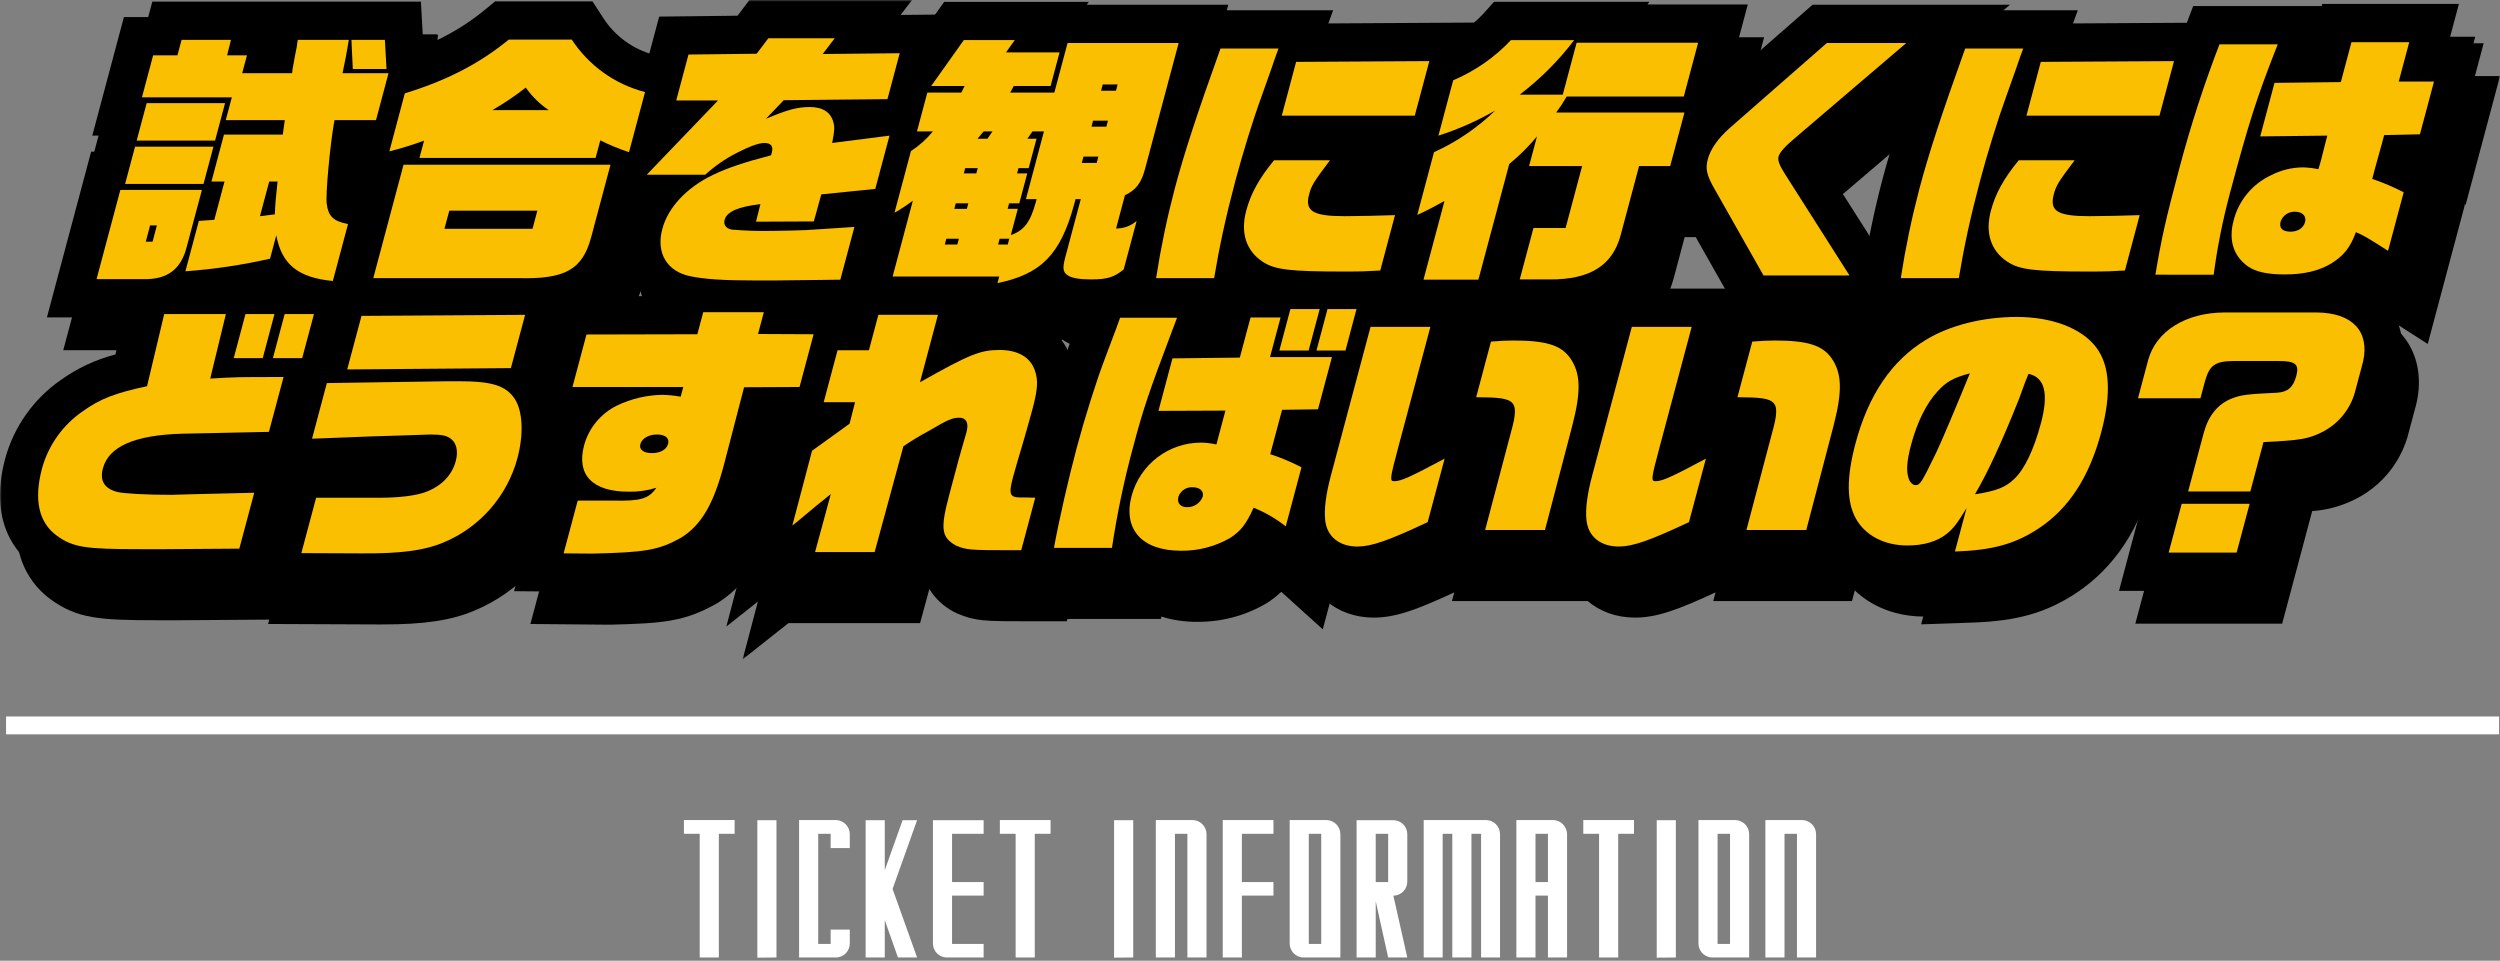 <svg width="700" height="269" viewBox="0 0 700 269" fill="none" xmlns="http://www.w3.org/2000/svg">
<rect x="0" y="0" width="700" height="269" fill="#808080" stroke="none"/>
<path d="M699.743 200.612H1.699V205.612H699.743V200.612Z" fill="white"/>
<mask id="mask0_279_26067" style="mask-type:luminance" maskUnits="userSpaceOnUse" x="0" y="0" width="700" height="185">
<path d="M700 0H0V184.612H700V0Z" fill="white"/>
</mask>
<g mask="url(#mask0_279_26067)">
<path d="M38.27 62.368H61.102L56.829 78.386C55.255 84.557 51.491 87.423 44.929 87.349H31.608L38.27 62.368ZM64.338 50.244L61.554 60.678H39.602L42.387 50.244H64.338ZM45.641 38.051H67.592L64.789 48.551H42.837L45.641 38.051ZM47.453 24.678H54.258L55.413 20.345H69.243L68.159 24.678H73.719L72.385 29.678H86.363C86.436 28.813 86.567 27.954 86.756 27.107C87.041 25.489 87.306 23.948 87.666 22.331C87.724 21.663 87.827 21 87.974 20.347H102.242C101.667 23.872 101.305 25.784 100.483 29.678H113.36L109.852 42.822H98.218C96.98 49.651 95.67 63.911 96.061 66.262C96.511 69.79 97.913 71.111 102.016 71.919L97.762 87.863C87.99 86.908 83.483 83.234 81.93 75.079L80.185 81.616C72.385 83.385 64.462 84.564 56.485 85.144L60.25 71.036L64.573 70.744L67.435 60.016H63.779L67.286 46.863H83.749L84.316 42.821H67.781L69.487 36.431H44.317L47.453 24.678ZM47.291 76.848L48.504 72.291H46.604L45.389 76.848H47.291ZM81.52 69.2C81.672 65.894 81.759 65.012 82.29 60.016H79.949L77.361 69.716L81.52 69.2ZM112.337 20.34L112.796 28.495H103.357L102.97 20.34H112.337Z" fill="black"/>
<path d="M105.729 99.407L96.729 98.527C89.791 97.847 84.279 95.896 80.146 92.622C72.48 94.222 64.713 95.301 56.901 95.852L55.593 95.901C52.198 97.399 48.518 98.137 44.808 98.064H17.708L30.089 51.654H30.967L32.167 47.145H30.415L39.267 13.96H46.072L47.227 9.627H122.421L122.945 18.956H127.263L123.696 32.326L124.089 39.21H121.865L118.04 53.537H107.518C107.184 56.609 106.918 59.669 106.771 61.937L115.271 63.613L105.729 99.407Z" fill="black"/>
<path d="M175.511 55.313L170.098 75.592C167.667 84.704 162.771 87.422 149.555 87.055H109.093L117.561 55.313H175.511ZM117.918 35.325C129.634 31.725 138.79 27.025 147.031 20.262H164.667C169.435 27.545 176.751 32.786 185.181 34.956L180.692 51.784C177.932 50.885 175.243 49.78 172.649 48.478L171.335 53.399H122.018L123.318 48.554C120.131 49.731 116.883 50.736 113.589 51.566L117.918 35.325ZM153.678 73.238L155.03 68.169H130.375L129.018 73.241L153.678 73.238ZM158.223 40.025C155.716 38.322 153.536 36.182 151.786 33.707C148.816 36.031 145.686 38.143 142.418 40.025H158.223Z" fill="black"/>
<path d="M151.686 97.8C150.925 97.8 150.168 97.788 149.41 97.768H95.188L103.905 65.1L98.567 66.464L109.143 26.819L114.798 25.082C125.298 21.855 133.16 17.81 140.284 11.968L143.229 9.551H170.457L173.614 14.423C176.903 19.411 181.914 23.014 187.69 24.545L198.321 27.124L188.052 65.611L184.164 64.285L180.405 78.37C175.976 94.97 163.7 97.803 151.686 97.803" fill="black"/>
<path d="M205.625 37.312H193.917L197.351 24.455L216.432 24.235L219.71 19.898H238.296L234.923 24.308L256.493 24.086L253.06 36.946L224.009 37.238L219.031 42.456C225.059 39.885 227.887 39.15 231.331 39.15C234.916 39.15 237.231 40.618 237.931 43.483C238.331 44.734 238.218 45.983 237.574 49.215L253.634 47.159L249.651 62.076L234.531 63.617L232.44 71.186L216.25 71.259L217.491 66.335C211.222 67.07 208.07 68.466 207.462 70.745C207.108 72.067 207.785 73.096 209.369 73.463C213.254 73.8 217.154 73.922 221.052 73.829C223.541 73.829 228.408 73.684 230.33 73.609L243.808 72.729L239.864 87.498L221.222 87.717H216.101C207.175 87.717 201.784 87.35 197.901 86.541C191.301 85.219 188.232 80.002 190.016 73.315C191.642 67.215 196.844 61.707 204.151 58.18C208.265 56.195 213.086 54.58 220.473 52.67L220.689 51.862C221.156 50.097 220.44 49.215 218.541 49.216C217.078 49.216 214.409 50.171 210.841 52.009C207.646 53.636 204.686 55.688 202.041 58.109H185.661L205.625 37.312Z" fill="black"/>
<path d="M216.1 98.429C206.531 98.429 200.441 98.011 195.735 97.029C192.902 96.521 190.205 95.432 187.813 93.832C185.421 92.231 183.386 90.154 181.835 87.729C180.321 85.163 179.351 82.312 178.986 79.355C178.622 76.398 178.87 73.397 179.716 70.54C179.871 69.961 180.045 69.387 180.237 68.818H160.554L180.516 48.024H180.016L189.141 13.832L211.094 13.579L214.416 9.183H259.943L256.743 13.369L270.436 13.228L264.636 34.947L268.046 34.509L258.046 71.988L254.961 72.302L248.073 98.116L216.1 98.429Z" fill="black"/>
<path d="M260.172 65.376C258.53 66.61 256.812 67.739 255.028 68.756L259.636 51.488C261.954 49.973 264.028 48.114 265.788 45.976H261.328L264.228 35.104H273.74L274.668 33.266H265.303L274.44 20.409H288.706L286.249 23.861H301.249L298.739 33.267H288.423L287.423 35.105H299.789L303.494 21.218H334.594L325.162 56.56C324.124 60.454 322.569 62.438 319.562 63.833L317.073 73.165C319.191 73.188 321.242 72.429 322.836 71.034L319.208 84.626C316.5 86.832 314.587 87.419 310.049 87.419C306.83 87.419 304.66 87.05 303.484 86.243C302.184 85.361 302.038 84.258 302.861 81.174L307.194 64.934H305.728L305.336 66.403C301.518 80.437 296.096 85.949 283.871 88.447L284.362 86.609H254.508L260.172 65.376ZM272.628 77.649L273.059 76.033H269.546L269.116 77.649H272.628ZM275.294 67.657L275.706 66.114H272.193L271.783 67.657H275.294ZM277.941 57.737L278.333 56.268H274.828L274.435 57.737H277.941ZM281.041 48.037L282.468 45.978H279.981L278.262 48.037H281.041ZM286.749 77.648L287.179 76.032H284.472L284.042 77.648H286.749ZM289.561 67.656L287.601 75.001C291.301 73.754 293.117 71.329 294.627 65.672L294.827 64.936H291.827L296.883 45.976H293.664L292.239 48.035H294.798L292.598 56.265H289.746L289.353 57.734H292.206L289.972 66.111H287.117L286.707 67.654L289.561 67.656ZM311.649 54.796L312.118 53.034H307.948L307.479 54.796H311.649ZM314.354 44.657L314.805 42.967H310.635L310.184 44.657H314.354ZM317.04 34.59L317.511 32.828H313.339L312.87 34.59H317.04Z" fill="black"/>
<path d="M269.107 102.402L270.46 97.33H240.605L243.047 88.171L238.019 91.114L250.347 44.906L250.615 44.719L250.815 43.984H244.581L254.561 29.942L256.042 24.394H258.505L268.948 9.7H309.448L308.873 10.507H348.49L339.29 44.989L341.218 43.513L328.612 90.763L325.92 92.955C320.62 97.27 315.92 98.138 310.044 98.138C306.244 98.138 301.39 97.792 297.459 95.095L297.439 95.081C293.823 96.895 289.972 98.197 285.997 98.95L269.107 102.402Z" fill="black"/>
<path d="M328.283 87.055C329.593 78.594 331.342 70.207 333.523 61.927C336.19 51.934 339.751 41.06 346.314 22.763H362.559L361.75 24.963C361.55 25.699 360.189 29.446 357.821 36.132C355.357 42.891 352.5 52.227 350.461 59.87C347.833 69.715 345.998 78.237 344.526 87.055H328.283ZM391.043 84.924C387.327 85.144 385.623 85.216 381.16 85.216C365.575 85.216 361.469 84.705 358.053 82.424C353.462 79.34 351.869 74.342 353.516 68.171C354.79 63.395 357.076 59.206 361.303 54.063H376.962C372.313 60.234 371.786 61.116 371.121 63.614C369.865 68.314 372.199 69.714 381.121 69.714C384.706 69.714 390.821 69.567 395.174 69.42L391.043 84.924ZM367.485 26.51L404.785 26.29L400.708 41.573H363.466L367.485 26.51Z" fill="black"/>
<path d="M353.552 97.77H315.657L317.763 85.27C319.125 76.476 320.946 67.76 323.217 59.156C325.933 48.982 329.594 37.761 336.276 19.133L338.817 12.051H377.857L376.503 15.744L418.712 15.496L408.893 52.287H391.678L386.673 58.931C389.467 58.874 392.462 58.792 394.821 58.712L409.211 58.228L399.357 95.168L391.671 95.623C387.847 95.848 385.951 95.934 381.16 95.934C366.988 95.934 360.131 95.628 354.406 92.683L353.552 97.77Z" fill="black"/>
<path d="M445.344 20.414C440.97 26.177 435.832 31.318 430.072 35.696H442.144L446.026 21.147H480.049L476.03 36.21H443.249C442.354 37.761 441.368 39.257 440.297 40.692H476.224L472.224 55.681H463.516L458.321 75.154C455.992 83.603 449.685 87.498 438.438 87.423H430.099L433.943 73.023H442.943L447.569 55.683H432.715L434.931 47.383C432.597 50.2 429.996 52.784 427.164 55.099L418.519 87.499H403.149L409.032 65.455C405.856 67.218 404.156 68.1 401.408 69.355L406.093 51.793C412.445 48.917 418.252 44.964 423.258 40.11C418.215 43.024 412.875 45.389 407.329 47.166L411.464 31.666C417.578 29.079 423.087 25.247 427.639 20.414H445.344Z" fill="black"/>
<path d="M426.705 98.213H389.247L392.762 85.042L385.269 88.442L402.517 23.807L407.338 21.773C411.999 19.795 416.209 16.891 419.714 13.237L422.892 9.697H466.392L465.858 10.429H493.958L488.738 29.978H490.13L480.412 66.396H471.704L468.63 77.926C466.072 87.211 458.83 98.139 438.741 98.139H438.371L426.705 98.213Z" fill="black"/>
<path d="M484.635 62.074C482.435 58.252 482.047 56.415 482.753 53.774C483.518 50.907 485.638 47.895 488.892 45.03L516.097 21.224H538.339L507.261 47.746C504.232 50.316 502.871 51.86 502.561 53.036C502.287 54.065 502.793 55.46 504.394 57.96L522.434 86.319H498.36L484.635 62.074Z" fill="black"/>
<path d="M541.908 97.033H492.152L475.378 67.403C472.378 62.187 470.738 57.397 472.445 50.998C473.774 46.019 476.94 41.298 481.857 36.971L512.099 10.506H567.367L515.193 55.042L541.908 97.033Z" fill="black"/>
<path d="M536.792 87.055C538.102 78.594 539.851 70.207 542.032 61.927C544.699 51.934 548.26 41.06 554.823 22.763H571.068L570.259 24.963C570.059 25.699 568.698 29.446 566.33 36.132C563.866 42.891 561.008 52.227 558.97 59.87C556.342 69.715 554.507 78.237 553.035 87.055H536.792ZM599.552 84.924C595.836 85.144 594.132 85.216 589.669 85.216C574.084 85.216 569.978 84.705 566.562 82.424C561.971 79.34 560.378 74.342 562.025 68.171C563.299 63.395 565.585 59.206 569.812 54.063H585.471C580.822 60.234 580.295 61.116 579.63 63.614C578.374 68.314 580.708 69.714 589.63 69.714C593.215 69.714 599.33 69.567 603.683 69.42L599.552 84.924ZM575.994 26.51L613.294 26.29L609.217 41.573H571.975L575.994 26.51Z" fill="black"/>
<path d="M562.066 97.77H524.166L526.272 85.27C527.634 76.476 529.454 67.76 531.725 59.156C534.441 48.982 538.102 37.761 544.784 19.133L547.325 12.051H586.366L585.013 15.744L627.222 15.496L617.403 52.287H600.188L595.183 58.931C597.977 58.874 600.972 58.792 603.331 58.712L617.721 58.228L607.866 95.168L600.18 95.623C596.356 95.848 594.46 95.934 589.669 95.934C575.497 95.934 568.64 95.628 562.915 92.683L562.066 97.77Z" fill="black"/>
<path d="M608.084 86.1C609.805 75.813 610.957 70.67 614.857 56.046C617.96 44.368 621.688 32.865 626.026 21.588H642.341C636.479 36.43 634.272 43.337 628.941 63.322C626.933 70.808 625.416 78.417 624.399 86.101L608.084 86.1ZM673.226 79.413C667.603 75.813 666.084 74.93 664.226 74.197C662.65 78.458 660.871 80.736 657.355 82.94C653.955 84.999 649.728 86.026 644.313 86.026C639.413 86.026 636.171 85.293 633.949 83.748C629.902 80.809 628.518 76.4 629.989 70.891C630.692 68.142 631.995 65.582 633.805 63.397C635.615 61.212 637.887 59.455 640.457 58.253C643.197 56.838 646.23 56.083 649.314 56.047C650.794 56.075 652.268 56.248 653.714 56.563C654.141 55.241 654.336 54.506 654.473 53.992L655.793 48.774L656.224 47.159L637.435 47.376L641.435 32.388L660.004 32.168L662.984 21.001H679.156L676.214 32.021H686.092L682.152 46.79L672.141 47.01L671.632 48.92L669.632 56.12L668.797 59.28C671.824 60.3 674.768 61.553 677.602 63.027L673.226 79.413ZM643.136 71.258C642.665 73.02 643.636 74.05 645.904 74.05C648.026 74.05 649.545 73.02 649.995 71.332C650.426 69.714 649.224 68.467 647.248 68.467C646.35 68.413 645.46 68.657 644.716 69.162C643.972 69.667 643.417 70.404 643.136 71.258Z" fill="black"/>
<path d="M633.622 96.815H595.475L597.563 84.327C599.351 73.636 600.593 68.121 604.553 53.275C607.744 41.249 611.583 29.403 616.053 17.791L618.664 10.874H654.644L654.801 10.286H693.064L690.122 21.306H699.997L690.39 57.325L689.863 57.337L690.13 57.473L679.768 96.307L667.591 88.507C666.188 89.833 664.654 91.013 663.012 92.027L662.869 92.114C657.725 95.224 651.66 96.738 644.321 96.738C640.776 96.811 637.239 96.358 633.827 95.394L633.622 96.815ZM640.58 75.036C641.816 75.248 643.069 75.34 644.322 75.313C647.632 75.313 650.08 74.813 651.801 73.796L652.024 73.657L643.141 71.257L652.032 73.651C652.781 73.238 653.368 72.582 653.693 71.79C653.624 70.147 653.112 68.553 652.211 67.177L651.811 67.105C650.993 66.912 650.158 66.797 649.318 66.762C647.88 66.803 646.471 67.176 645.201 67.852C643.993 68.38 642.922 69.178 642.073 70.186C641.223 71.194 640.617 72.384 640.301 73.664C640.245 73.875 640.201 74.064 640.171 74.235C640.293 74.508 640.429 74.775 640.578 75.035" fill="black"/>
<path d="M50.843 162.951H43.814C28.376 162.951 25.001 162.437 20.521 159.203C15.429 155.53 13.99 149.138 16.343 140.321C18.139 133.839 22.157 128.194 27.695 124.375C32.586 120.85 36.823 119.232 45.746 117.322L50.552 97.116H67.819L63.435 115.191C70.504 114.75 70.943 114.75 83.967 114.75L79.867 130.107L55.585 130.621C42.39 130.988 35.034 134.148 33.385 140.321C32.464 143.773 33.778 145.977 37.403 146.933C39.188 147.374 45.527 147.741 52.552 147.741L57.493 147.594L75.756 147.153L71.581 162.802L50.843 162.951ZM73.307 97.116H81.428L78.136 109.459H70.015L73.307 97.116ZM84.281 97.116H92.481L89.183 109.459H80.983L84.281 97.116Z" fill="black"/>
<path d="M50.872 173.666H43.814C27.86 173.666 21.625 173.193 14.295 167.905C9.172 164.208 1.286 155.353 6.037 137.546C8.476 128.682 13.933 120.946 21.465 115.675C26.107 112.318 31.339 109.865 36.888 108.441L42.131 86.402H106.381L97.372 120.175H93.572L89.321 136.112L89.761 136.101L79.794 173.459L50.872 173.666Z" fill="black"/>
<path d="M96.091 116.444L130.326 115.93H133.031C142.397 115.93 146.231 117.179 148.692 120.854C150.971 124.379 151.24 130.771 149.437 137.532C148.009 142.792 145.393 147.653 141.79 151.743C138.188 155.832 133.694 159.04 128.656 161.119C123.385 163.319 116.784 164.203 105.901 164.13L88.946 164.057L93.083 148.557H110.428C116.575 148.557 121.122 147.969 123.976 146.867C128.305 145.177 131.156 142.167 132.194 138.267C132.9 135.621 132.412 133.343 130.969 132.167C129.707 131.14 128.396 130.846 125.029 130.846L116.244 131.14L108.944 131.36L91.944 132.021L96.091 116.444ZM105.791 97.633L151.599 97.341L147.618 112.255L101.792 112.624L105.791 97.633Z" fill="black"/>
<path d="M107.115 174.844C106.696 174.844 106.27 174.844 105.839 174.844L75.067 174.711L83.509 143.072L77.889 143.291L87.876 105.848L92.576 105.778L97.594 86.967L165.531 86.532L157.845 115.332C161.645 121.487 162.345 130.557 159.745 140.299C157.889 147.149 154.486 153.482 149.797 158.81C145.108 164.137 139.259 168.318 132.7 171.028C126.276 173.714 118.783 174.842 107.109 174.842" fill="black"/>
<path d="M168.785 102.846L199.828 102.774L201.476 96.603H218.446L216.82 102.703L232.385 102.776L228.446 117.543L212.915 117.615L207.378 138.924C204.43 150.238 201.034 156.116 195.317 159.717C188.963 163.245 185.439 163.831 170.417 164.199L162.386 164.126L166.328 149.357H176.428C183.997 149.504 186.222 148.843 188.362 145.757C185.853 146.543 183.233 146.914 180.604 146.857C170.435 146.857 165.909 142.157 168.126 133.851C168.783 131.456 169.941 129.228 171.523 127.315C173.106 125.401 175.077 123.846 177.306 122.751C181.301 120.822 185.67 119.795 190.106 119.74C191.802 119.782 193.493 119.954 195.163 120.254L195.89 117.536H164.865L168.785 102.846ZM183.858 133.561C183.466 135.03 184.727 136.061 187.141 136.061C189.484 136.061 191.221 135.032 191.634 133.488C192.064 131.872 190.875 130.845 188.534 130.845C186.193 130.845 184.289 131.945 183.858 133.563" fill="black"/>
<path d="M170.496 174.915L148.513 174.715L157.292 141.822C156.627 138.25 156.806 134.571 157.816 131.08C158.072 130.124 158.379 129.182 158.735 128.258H150.962L160.593 92.152L191.636 92.08L193.29 85.889H232.353L230.708 92.053L246.274 92.126L236.643 128.226L221.166 128.298L217.7 141.636C215.007 151.975 211.119 162.417 200.984 168.8L200.476 169.1C191.631 174.01 185.951 174.544 170.676 174.916L170.496 174.915ZM181.048 132.941C181.059 134.031 181.268 135.11 181.665 136.125C182.822 136.102 183.971 135.913 185.075 135.565L187.895 134.648L183.859 133.561L187.9 134.646L194.334 132.557C194.239 131.997 194.092 131.447 193.897 130.913L193.388 130.826C192.303 130.631 191.206 130.509 190.105 130.462C187.273 130.519 184.486 131.184 181.934 132.412C181.627 132.567 181.331 132.744 181.05 132.942" fill="black"/>
<path d="M233.371 150.605L227.729 155.305L226.429 156.335L231.945 135.393L242.451 127.826L243.986 121.801H235.207L239.089 107.252H247.871L250.517 97.332H267.199L262.162 116.217C276.111 108.353 279.062 107.179 284.473 107.179C289.523 107.179 293.018 109.163 294.306 112.838C295.317 115.628 295.141 118.201 293.672 123.711C293.103 125.842 291.953 129.882 290.939 133.411C289.675 137.599 288.7 140.978 288.229 142.742C286.935 147.591 287.284 148.473 290.357 148.473C291.895 148.473 292.773 148.473 294.437 148.546L290.514 163.246H288.1C276.175 163.246 275.1 163.173 272.21 161.924C268.083 159.571 267.83 157.224 270.457 147.375L273.085 137.529L275.211 130.107C275.879 127.607 275.098 126.141 273.196 126.141C271.222 126.141 269.896 126.727 264.423 129.96C262.043 131.22 259.739 132.618 257.523 134.149L249.471 163.759H232.791L237.197 147.519L233.371 150.605Z" fill="black"/>
<path d="M207.947 184.613L221.666 132.518H221.302L230.902 96.541H239.681L242.327 86.621H281.101L278.323 97.029C280.348 96.636 282.407 96.447 284.47 96.464C294.116 96.464 301.555 101.256 304.37 109.281C306.385 114.845 305.755 119.815 303.977 126.481C303.396 128.654 302.223 132.781 301.189 136.381C301.008 136.981 300.836 137.553 300.674 138.097L308.182 138.428L298.7 173.958H288.1C275.949 173.958 273.062 173.958 267.984 171.758L266.945 171.239C264.181 169.771 261.858 167.593 260.215 164.929L257.621 174.477H220.755L207.947 184.613ZM281.475 118.329C282.208 118.934 282.87 119.621 283.447 120.377C283.462 120.397 283.477 120.417 283.493 120.438C283.786 119.316 283.969 118.494 284.084 117.897C283.196 117.889 282.313 118.035 281.475 118.329Z" fill="black"/>
<path d="M299.681 162.583C301.081 154.867 303.74 143.257 306.072 134.513C308.287 126.213 311.565 115.849 313.772 110.045C317.537 100.053 317.537 100.053 318.194 98.145H334.145L332.645 102.115C326.134 119.38 324.8 123.274 321.82 134.443C319.312 143.703 317.342 153.099 315.92 162.586L299.681 162.583ZM364.581 156.557C361.839 154.406 358.81 152.65 355.581 151.339C353.449 156.039 352.007 157.879 348.919 159.863C344.755 162.23 340.036 163.448 335.247 163.39C324.27 163.39 318.926 157.364 321.438 147.96C322.603 143.677 325.151 139.9 328.686 137.215C332.221 134.531 336.544 133.09 340.983 133.118C342.39 133.148 343.79 133.321 345.162 133.634L347.691 124.153L328.94 124.228L332.86 109.528L351.725 109.308L354.725 98.066H363.138L360.178 109.16H377.519L373.613 123.783L363.552 123.931L360.237 136.349C363.25 137.331 366.176 138.559 368.987 140.021L364.581 156.557ZM334.53 148.257C334.061 150.02 335.063 151.196 336.966 151.196C337.907 151.213 338.831 150.94 339.613 150.414C340.394 149.889 340.995 149.136 341.334 148.257C341.747 146.713 340.503 145.612 338.528 145.612C337.663 145.554 336.804 145.781 336.081 146.259C335.358 146.737 334.812 147.439 334.528 148.257M365.886 95.722H374.086L370.986 107.332H362.792L365.886 95.722ZM376.276 95.722H384.395L381.301 107.332H373.18L376.276 95.722Z" fill="black"/>
<path d="M370.382 176.206L358.754 165.706C357.498 166.898 356.129 167.966 354.666 168.893C348.791 172.372 342.074 174.175 335.246 174.105C331.832 174.148 328.433 173.652 325.174 172.636L325.074 173.299H286.894L289.185 160.665C290.599 152.857 293.308 140.965 295.766 131.742C298.032 123.242 301.413 112.513 303.803 106.227C307.503 96.413 307.503 96.413 308.103 94.649L310.581 87.428L357.068 87.358L357.694 85.005H398.294L389.483 118.043H386.183L381.825 134.381L381.186 134.39L381.486 134.549L370.382 176.206ZM332.036 152.318C333.085 152.58 334.164 152.7 335.244 152.676C338.035 152.722 340.793 152.069 343.266 150.776L343.449 150.658C344.191 150.16 344.757 149.44 345.064 148.601C344.962 147.042 344.45 145.537 343.581 144.239L343.181 144.164C342.459 143.988 341.723 143.878 340.981 143.833C338.897 143.807 336.862 144.469 335.192 145.716C333.522 146.964 332.31 148.727 331.743 150.733C331.67 151.008 331.617 151.249 331.578 151.457C331.716 151.751 331.869 152.038 332.037 152.317" fill="black"/>
<path d="M396.179 134.075C393.689 143.407 393.624 143.921 395.015 143.921C396.844 143.921 399.592 142.672 409.066 137.603L404.321 155.384C393.364 160.527 388.598 162.217 384.644 162.217C379.596 162.217 376.098 159.424 375.63 154.87C375.284 151.783 375.796 147.67 377.265 142.158L388.323 100.716H405.078L396.179 134.075ZM427.147 132.091C430.233 121.069 429.732 120.481 417.898 120.408L422.047 104.832C424.815 104.612 426.223 104.532 428.347 104.532C437.492 104.532 441.676 105.854 444.226 109.456C447.187 113.717 447.317 118.715 444.782 128.485L437.166 157.585H420.415L427.147 132.091Z" fill="black"/>
<path d="M384.645 172.929C374.114 172.929 366.045 165.954 365.018 155.967C364.518 151.536 365.132 146.234 366.96 139.384L380.138 90.001H418.985L417.805 94.423L421.205 94.151C424.005 93.928 425.782 93.822 428.35 93.822C437.65 93.822 447.058 94.964 452.926 103.251C458.637 111.467 457.926 120.351 455.11 131.191L445.397 168.301H406.549L407.194 165.858C396.683 170.741 390.744 172.929 384.645 172.929ZM386.34 150.874C386.325 151.001 386.31 151.122 386.299 151.24C386.399 151.216 386.499 151.188 386.605 151.16C386.512 151.06 386.425 150.967 386.34 150.874Z" fill="black"/>
<path d="M469.34 134.075C466.85 143.407 466.786 143.921 468.176 143.921C470.005 143.921 472.753 142.672 482.227 137.603L477.482 155.384C466.525 160.527 461.759 162.217 457.805 162.217C452.757 162.217 449.259 159.424 448.791 154.87C448.445 151.783 448.957 147.67 450.426 142.158L461.484 100.716H478.239L469.34 134.075ZM500.308 132.091C503.394 121.069 502.893 120.481 491.059 120.408L495.208 104.832C497.976 104.612 499.384 104.532 501.508 104.532C510.653 104.532 514.837 105.854 517.387 109.456C520.349 113.717 520.478 118.715 517.943 128.485L510.327 157.585H493.576L500.308 132.091Z" fill="black"/>
<path d="M457.806 172.929C447.276 172.929 439.206 165.954 438.179 155.967C437.679 151.536 438.293 146.234 440.121 139.384L453.299 90.001H492.146L490.966 94.423L494.366 94.151C497.166 93.928 498.943 93.822 501.511 93.822C510.811 93.822 520.219 94.964 526.087 103.251C531.798 111.467 531.087 120.351 528.271 131.191L518.557 168.301H479.71L480.355 165.858C469.844 170.741 463.905 172.929 457.806 172.929ZM459.501 150.874C459.486 151.001 459.47 151.122 459.46 151.24C459.56 151.216 459.66 151.188 459.766 151.16C459.673 151.06 459.586 150.967 459.501 150.874Z" fill="black"/>
<path d="M555.215 151.413C552.708 155.601 551.47 157.219 549.615 158.686C547.091 160.745 543.191 161.92 538.729 161.92C532.143 161.92 526.816 159.128 524.158 154.279C521.608 149.579 521.584 142.816 524.112 133.339C527.74 119.746 534.258 110.121 543.856 104.315C550.494 100.273 559.826 97.923 569.267 97.923C579.144 97.923 587.447 101.081 591.505 106.444C595.345 111.516 595.805 119.376 592.905 130.253C589.572 142.743 583.873 151.486 575.505 157.071C568.841 161.479 562.591 163.244 551.956 163.61L555.215 151.413ZM547 118.864C543.9 122.245 541.342 127.464 539.676 133.706C538.476 138.188 538.26 141.198 539.03 143.257C539.359 144.212 540.169 145.02 540.9 145.02C542.217 145.02 542.631 144.285 546.678 135.982C547.948 133.411 552.532 122.537 556.129 113.719C551.479 114.968 549.5 116.07 546.999 118.863M569.827 121.063C564.98 133.187 561.176 141.417 557.553 147.589C563.589 146.634 566.111 145.679 568.59 143.254C571.416 140.609 574.057 135.097 576.037 127.675C578.252 119.375 577.127 114.819 572.551 113.863C572.112 114.963 571.842 115.7 571.711 115.922L569.827 121.063Z" fill="black"/>
<path d="M537.924 174.816L538.506 172.636C528.154 172.566 519.306 167.646 514.813 159.448C510.823 152.086 510.513 142.923 513.807 130.567C518.154 114.281 526.407 102.361 538.352 95.138C546.618 90.105 557.897 87.209 569.269 87.209C582.669 87.209 593.869 91.859 600.003 99.964C605.988 107.871 607.04 118.687 603.214 133.027C599.192 148.107 592.06 158.89 581.414 165.996C573.005 171.56 564.858 173.886 552.328 174.32L537.924 174.816Z" fill="black"/>
<path d="M603.205 120.701L606.068 109.973C608.298 101.891 616.548 96.748 627.323 96.673H653.223C663.223 96.746 668.128 101.963 666.24 110.412L664.182 118.128C663.595 120.708 662.444 123.126 660.813 125.209C659.183 127.293 657.111 128.99 654.748 130.18C650.874 132.09 648.801 132.458 638.348 132.972L634.663 146.784H617.248L621.619 130.399C622.893 125.625 625.532 122.317 629.453 120.774C632.068 119.745 633.812 119.527 641.959 119.156C645.07 119.011 646.667 117.687 647.53 114.456C648.412 111.15 647.33 110.268 642.575 110.268H629.842C624.774 110.341 623.235 111.443 621.967 115.927L620.691 120.703L603.205 120.701ZM615.448 150.239H634.47L630.824 163.906H611.797L615.448 150.239Z" fill="black"/>
<path d="M639.007 174.62H597.892L607.258 139.52H608.136L610.3 131.411H589.3L595.761 107.2C599.3 94.369 611.652 86.067 627.249 85.96H653.222C664.222 86.041 670.064 90.549 673.046 94.319C676.931 99.229 678.211 105.777 676.646 112.761L676.546 113.187L674.487 120.9C673.522 124.924 671.693 128.69 669.127 131.937C666.561 135.183 663.319 137.832 659.626 139.7L659.448 139.79C655.699 141.688 651.608 142.814 647.416 143.102L639.007 174.62Z" fill="black"/>
<path d="M33.698 53.185H56.53L52.257 69.203C50.683 75.374 46.919 78.24 40.357 78.166H27.036L33.698 53.185ZM59.766 41.061L56.982 51.495H35.03L37.815 41.061H59.766ZM41.069 28.868H63.02L60.217 39.368H38.265L41.069 28.868ZM42.881 15.495H49.686L50.841 11.162H64.671L63.587 15.495H69.147L67.813 20.495H81.791C81.864 19.63 81.995 18.771 82.184 17.924C82.469 16.306 82.734 14.765 83.094 13.148C83.15 12.478 83.252 11.813 83.398 11.157H97.67C97.095 14.682 96.733 16.594 95.911 20.488H108.788L105.28 33.639H93.646C92.408 40.468 91.098 54.728 91.489 57.079C91.939 60.607 93.341 61.928 97.444 62.736L93.19 78.68C83.418 77.725 78.911 74.051 77.358 65.896L75.613 72.433C67.813 74.203 59.89 75.382 51.913 75.961L55.678 61.853L60.001 61.561L62.863 50.833H59.207L62.714 37.68H79.177L79.744 33.638H63.209L64.915 27.248H39.745L42.881 15.495ZM42.719 67.665L43.932 63.108H42.032L40.817 67.665H42.719ZM76.948 60.017C77.1 56.711 77.187 55.829 77.718 50.833H75.377L72.789 60.533L76.948 60.017ZM107.766 11.157L108.225 19.312H98.785L98.398 11.157H107.766Z" fill="black"/>
<path d="M101.157 90.223L92.157 89.343C85.219 88.663 79.707 86.712 75.574 83.438C67.907 85.038 60.141 86.117 52.329 86.668L51.021 86.717C47.626 88.215 43.946 88.953 40.236 88.88H13.134L25.517 42.47H26.395L27.595 37.961H25.843L34.695 4.775H41.5L42.656 0.442H117.85L118.374 9.771H122.692L119.125 23.141L119.517 30.026H117.293L113.468 44.353H102.946C102.612 47.425 102.346 50.485 102.199 52.753L110.699 54.429L101.157 90.223Z" fill="black"/>
<path d="M170.939 46.13L165.526 66.409C163.095 75.521 158.199 78.239 144.983 77.872H104.521L112.989 46.13H170.939ZM113.346 26.142C125.064 22.542 134.22 17.842 142.461 11.082H160.097C164.865 18.365 172.181 23.605 180.611 25.776L176.122 42.604C173.362 41.705 170.673 40.6 168.079 39.298L166.765 44.219H117.446L118.746 39.371C115.559 40.547 112.311 41.553 109.017 42.383L113.346 26.142ZM149.106 64.055L150.458 58.986H125.803L124.446 64.058L149.106 64.055ZM153.651 30.842C151.144 29.139 148.964 26.999 147.214 24.524C144.244 26.848 141.114 28.959 137.846 30.842H153.651Z" fill="black"/>
<path d="M147.114 88.616C146.353 88.616 145.596 88.604 144.838 88.584H90.616L99.333 55.916L93.995 57.28L104.571 17.635L110.226 15.898C120.726 12.671 128.588 8.626 135.712 2.784L138.657 0.367H165.885L169.042 5.239C172.331 10.228 177.342 13.831 183.118 15.361L193.749 17.94L183.48 56.427L179.592 55.101L175.833 69.186C171.404 85.786 159.128 88.619 147.114 88.619" fill="black"/>
<path d="M201.052 28.128H189.344L192.778 15.271L211.859 15.051L215.137 10.714H233.723L230.35 15.124L251.92 14.902L248.487 27.762L219.436 28.054L214.458 33.272C220.486 30.701 223.314 29.966 226.758 29.966C230.343 29.966 232.658 31.434 233.358 34.299C233.758 35.55 233.645 36.799 233.001 40.031L249.061 37.975L245.078 52.892L229.958 54.433L227.867 62.002L211.677 62.075L212.918 57.151C206.649 57.886 203.497 59.282 202.889 61.561C202.535 62.883 203.212 63.912 204.796 64.279C208.681 64.615 212.581 64.738 216.479 64.645C218.968 64.645 223.835 64.5 225.757 64.425L239.235 63.545L235.291 78.314L216.649 78.533H211.528C202.602 78.533 197.211 78.166 193.328 77.357C186.728 76.035 183.659 70.818 185.443 64.131C187.069 58.031 192.271 52.523 199.578 48.996C203.692 47.011 208.513 45.396 215.9 43.486L216.116 42.678C216.583 40.913 215.867 40.031 213.968 40.032C212.505 40.032 209.836 40.987 206.268 42.825C203.073 44.452 200.113 46.504 197.468 48.925H181.088L201.052 28.128Z" fill="black"/>
<path d="M211.528 89.245C201.959 89.245 195.869 88.827 191.163 87.845C188.33 87.337 185.633 86.248 183.241 84.648C180.849 83.047 178.814 80.97 177.263 78.545C175.749 75.979 174.779 73.128 174.414 70.171C174.05 67.214 174.298 64.213 175.144 61.356C175.299 60.777 175.473 60.203 175.665 59.634H155.982L175.944 38.84H175.444L184.569 4.648L206.518 4.399L209.844 -0.001H255.371L252.171 4.185L265.864 4.044L260.064 25.763L263.474 25.325L253.474 62.804L250.389 63.118L243.504 88.931L211.528 89.245Z" fill="black"/>
<path d="M255.599 56.193C253.957 57.427 252.239 58.556 250.455 59.573L255.063 42.305C257.381 40.79 259.455 38.931 261.215 36.793H256.755L259.655 25.921H269.167L270.095 24.083H260.73L269.867 11.226H284.133L281.676 14.678H296.676L294.166 24.084H283.85L282.85 25.922H295.216L298.921 12.035H330.021L320.589 47.377C319.551 51.271 317.996 53.255 314.989 54.65L312.5 63.982C314.618 64.004 316.669 63.246 318.263 61.851L314.635 75.443C311.927 77.649 310.014 78.236 305.476 78.236C302.257 78.236 300.086 77.867 298.911 77.06C297.611 76.178 297.465 75.075 298.288 71.991L302.621 55.751H301.155L300.763 57.22C296.945 71.254 291.523 76.766 279.298 79.264L279.789 77.426H249.935L255.599 56.193ZM268.055 68.466L268.486 66.85H264.973L264.543 68.466H268.055ZM270.721 58.474L271.133 56.931H267.62L267.21 58.474H270.721ZM273.369 48.554L273.761 47.085H270.255L269.862 48.554H273.369ZM276.469 38.854L277.896 36.795H275.409L273.69 38.854H276.469ZM282.177 68.465L282.607 66.849H279.9L279.47 68.465H282.177ZM284.989 58.473L283.029 65.818C286.729 64.571 288.545 62.146 290.055 56.489L290.255 55.753H287.255L292.31 36.793H289.091L287.666 38.852H290.225L288.025 47.082H285.173L284.78 48.551H287.633L285.399 56.928H282.544L282.134 58.471L284.989 58.473ZM307.077 45.613L307.546 43.851H303.376L302.907 45.613H307.077ZM309.782 35.474L310.233 33.784H306.063L305.612 35.474H309.782ZM312.468 25.407L312.939 23.645H308.767L308.298 25.407H312.468Z" fill="black"/>
<path d="M264.534 93.218L265.887 88.146H236.032L238.474 78.987L233.446 81.93L245.774 35.722L246.042 35.535L246.242 34.8H240.008L249.988 20.758L251.47 15.21H253.933L264.375 0.516H304.875L304.3 1.323H343.916L334.716 35.805L336.644 34.329L324.039 81.579L321.347 83.771C316.047 88.086 311.347 88.954 305.471 88.954C301.671 88.954 296.817 88.608 292.886 85.911L292.866 85.897C289.25 87.711 285.399 89.013 281.424 89.766L264.534 93.218Z" fill="black"/>
<path d="M323.71 77.872C325.02 69.411 326.769 61.023 328.95 52.744C331.617 42.751 335.178 31.877 341.741 13.58H357.986L357.177 15.78C356.977 16.516 355.616 20.263 353.248 26.949C350.784 33.708 347.927 43.044 345.888 50.687C343.26 60.532 341.425 69.054 339.953 77.872H323.71ZM386.47 75.741C382.754 75.961 381.05 76.033 376.587 76.033C361.002 76.033 356.896 75.522 353.48 73.241C348.889 70.157 347.296 65.159 348.943 58.988C350.217 54.212 352.503 50.023 356.73 44.88H372.389C367.74 51.051 367.213 51.933 366.548 54.431C365.292 59.131 367.626 60.531 376.548 60.531C380.133 60.531 386.248 60.384 390.601 60.237L386.47 75.741ZM362.912 17.327L400.212 17.107L396.135 32.39H358.893L362.912 17.327Z" fill="black"/>
<path d="M348.98 88.586H311.085L313.191 76.086C314.553 67.293 316.374 58.576 318.645 49.972C321.361 39.798 325.022 28.577 331.704 9.949L334.245 2.867H373.285L371.931 6.56L414.14 6.312L404.321 43.103H387.106L382.101 49.747C384.895 49.69 387.89 49.608 390.249 49.528L404.639 49.044L394.785 85.984L387.099 86.439C383.275 86.664 381.379 86.75 376.588 86.75C362.416 86.75 355.559 86.444 349.834 83.499L348.98 88.586Z" fill="black"/>
<path d="M440.772 11.23C436.398 16.993 431.26 22.134 425.5 26.512H437.572L441.453 11.963H475.477L471.458 27.026H438.677C437.782 28.577 436.796 30.073 435.725 31.508H471.652L467.652 46.497H458.944L453.749 65.97C451.42 74.419 445.113 78.314 433.866 78.239H425.527L429.371 63.839H438.371L442.997 46.499H428.143L430.359 38.199C428.025 41.016 425.424 43.6 422.592 45.915L413.947 78.315H398.577L404.46 56.271C401.284 58.034 399.584 58.916 396.836 60.171L401.521 42.609C407.873 39.733 413.68 35.78 418.686 30.926C413.643 33.84 408.303 36.205 402.757 37.982L406.892 22.482C413.006 19.895 418.515 16.063 423.067 11.23H440.772Z" fill="black"/>
<path d="M422.132 89.029H384.674L388.189 75.858L380.696 79.258L397.944 14.623L402.765 12.589C407.426 10.611 411.636 7.707 415.141 4.053L418.319 0.513H461.819L461.285 1.245H489.385L484.165 20.794H485.557L475.839 57.212H467.131L464.057 68.742C461.499 78.027 454.257 88.955 434.168 88.955H433.798L422.132 89.029Z" fill="black"/>
<path d="M480.063 52.891C477.863 49.069 477.475 47.232 478.181 44.591C478.946 41.724 481.066 38.712 484.32 35.847L511.525 12.037H533.767L502.689 38.563C499.66 41.133 498.299 42.677 497.989 43.853C497.715 44.882 498.221 46.277 499.823 48.777L517.863 77.136H493.788L480.063 52.891Z" fill="black"/>
<path d="M537.335 87.849H487.579L470.805 58.219C467.805 53.003 466.165 48.213 467.872 41.814C469.201 36.835 472.367 32.114 477.284 27.787L507.526 1.322H562.794L510.62 45.858L537.335 87.849Z" fill="black"/>
<path d="M532.22 77.872C533.53 69.411 535.279 61.023 537.46 52.744C540.127 42.751 543.688 31.877 550.251 13.58H566.496L565.687 15.78C565.487 16.516 564.126 20.263 561.758 26.949C559.294 33.708 556.436 43.044 554.398 50.687C551.77 60.532 549.935 69.054 548.463 77.872H532.22ZM594.98 75.741C591.264 75.961 589.56 76.033 585.097 76.033C569.512 76.033 565.406 75.522 561.99 73.241C557.399 70.157 555.806 65.159 557.453 58.988C558.727 54.212 561.013 50.023 565.24 44.88H580.899C576.25 51.051 575.723 51.933 575.058 54.431C573.802 59.131 576.136 60.531 585.058 60.531C588.643 60.531 594.758 60.384 599.111 60.237L594.98 75.741ZM571.422 17.327L608.722 17.107L604.645 32.39H567.403L571.422 17.327Z" fill="black"/>
<path d="M557.493 88.586H519.593L521.699 76.086C523.061 67.293 524.881 58.576 527.152 49.972C529.868 39.798 533.529 28.577 540.211 9.949L542.752 2.867H581.793L580.439 6.56L622.648 6.312L612.83 43.103H595.615L590.61 49.747C593.404 49.69 596.399 49.608 598.758 49.528L613.148 49.044L603.293 85.984L595.606 86.439C591.782 86.664 589.886 86.75 585.095 86.75C570.923 86.75 564.066 86.444 558.341 83.499L557.493 88.586Z" fill="black"/>
<path d="M603.512 76.916C605.233 66.629 606.385 61.486 610.285 46.862C613.388 35.184 617.116 23.681 621.454 12.404H637.769C631.907 27.246 629.7 34.153 624.369 54.138C622.361 61.624 620.844 69.233 619.827 76.917L603.512 76.916ZM668.654 70.229C663.031 66.629 661.512 65.746 659.654 65.013C658.078 69.274 656.299 71.552 652.783 73.756C649.383 75.815 645.156 76.842 639.74 76.842C634.84 76.842 631.598 76.109 629.376 74.564C625.329 71.625 623.945 67.216 625.416 61.707C626.119 58.958 627.422 56.398 629.232 54.213C631.042 52.028 633.314 50.271 635.884 49.069C638.624 47.654 641.657 46.898 644.741 46.863C646.221 46.891 647.695 47.064 649.141 47.379C649.568 46.057 649.763 45.322 649.9 44.808L651.22 39.59L651.651 37.975L632.862 38.192L636.862 23.204L655.431 22.984L658.411 11.817H674.583L671.641 22.837H681.519L677.579 37.606L667.568 37.826L667.059 39.736L665.059 46.936L664.225 50.096C667.252 51.116 670.196 52.369 673.03 53.843L668.654 70.229ZM638.564 62.074C638.093 63.836 639.064 64.866 641.332 64.866C643.454 64.866 644.973 63.836 645.423 62.148C645.854 60.53 644.652 59.283 642.676 59.283C641.778 59.229 640.888 59.473 640.144 59.978C639.4 60.483 638.845 61.22 638.564 62.074Z" fill="black"/>
<path d="M629.049 87.631H590.902L592.99 75.143C594.778 64.452 596.02 58.937 599.98 44.091C603.171 32.065 607.01 20.219 611.48 8.607L614.091 1.69H650.071L650.228 1.102H688.491L685.549 12.122H695.424L685.817 48.141L685.29 48.153L685.557 48.289L675.195 87.123L663.018 79.323C661.615 80.649 660.081 81.829 658.439 82.843L658.296 82.93C653.152 86.04 647.087 87.554 639.748 87.554C636.203 87.627 632.666 87.174 629.254 86.21L629.049 87.631ZM636.007 65.852C637.243 66.063 638.496 66.156 639.749 66.129C643.06 66.129 645.507 65.629 647.228 64.612L647.451 64.473L638.568 62.073L647.459 64.467C648.208 64.054 648.795 63.398 649.12 62.606C649.052 60.963 648.539 59.369 647.638 57.993L647.238 57.921C646.42 57.728 645.585 57.613 644.745 57.578C643.307 57.618 641.898 57.992 640.628 58.668C639.42 59.196 638.349 59.994 637.5 61.002C636.65 62.01 636.044 63.2 635.728 64.48C635.672 64.691 635.628 64.88 635.599 65.051C635.721 65.324 635.857 65.591 636.006 65.851" fill="black"/>
<path d="M46.27 153.767H39.241C23.803 153.767 20.428 153.253 15.948 150.019C10.857 146.345 9.418 139.953 11.77 131.137C13.566 124.654 17.584 119.01 23.122 115.191C28.013 111.666 32.25 110.048 41.173 108.138L45.979 87.932H63.246L58.862 106.007C65.931 105.566 66.37 105.566 79.394 105.566L75.294 120.923L51.012 121.437C37.817 121.804 30.461 124.964 28.812 131.137C27.891 134.589 29.205 136.793 32.83 137.749C34.615 138.19 40.954 138.557 47.979 138.557L52.92 138.41L71.183 137.969L67.008 153.618L46.27 153.767ZM68.734 87.932H76.855L73.563 100.275H65.442L68.734 87.932ZM79.708 87.932H87.908L84.61 100.275H76.41L79.708 87.932Z" fill="black"/>
<path d="M46.3 164.482H39.242C23.288 164.482 17.053 164.009 9.723 158.721C4.6 155.024 -3.286 146.169 1.465 128.362C3.904 119.498 9.361 111.763 16.893 106.491C21.535 103.135 26.767 100.681 32.316 99.257L37.559 77.218H101.809L92.8 110.991H89L84.749 126.928L85.189 126.917L75.222 164.275L46.3 164.482Z" fill="black"/>
<path d="M91.519 107.26L125.754 106.746H128.459C137.825 106.746 141.659 107.995 144.12 111.67C146.399 115.195 146.668 121.587 144.865 128.348C143.437 133.608 140.821 138.47 137.218 142.559C133.616 146.649 129.122 149.856 124.084 151.935C118.813 154.135 112.212 155.019 101.33 154.946L84.375 154.873L88.512 139.373H105.856C112.003 139.373 116.55 138.785 119.404 137.683C123.733 135.993 126.584 132.983 127.622 129.083C128.328 126.437 127.84 124.159 126.397 122.983C125.135 121.956 123.824 121.662 120.457 121.662L111.672 121.956L104.372 122.176L87.372 122.837L91.519 107.26ZM101.219 88.449L147.027 88.157L143.046 103.071L97.22 103.44L101.219 88.449Z" fill="black"/>
<path d="M102.543 165.66C102.124 165.66 101.698 165.66 101.267 165.66L70.495 165.527L78.937 133.888L73.317 134.107L83.304 96.664L88.004 96.594L93.022 77.783L160.959 77.348L153.273 106.148C157.073 112.303 157.773 121.373 155.173 131.115C153.317 137.965 149.914 144.298 145.225 149.626C140.536 154.953 134.687 159.133 128.128 161.844C121.704 164.53 114.211 165.658 102.537 165.658" fill="black"/>
<path d="M164.212 93.663L195.255 93.591L196.903 87.42H213.873L212.247 93.52L227.812 93.593L223.873 108.36L208.342 108.432L202.805 129.741C199.857 141.055 196.461 146.933 190.744 150.534C184.39 154.062 180.866 154.648 165.844 155.016L157.813 154.943L161.755 140.174H171.855C179.424 140.321 181.649 139.66 183.789 136.574C181.28 137.359 178.66 137.731 176.031 137.674C165.862 137.674 161.336 132.974 163.553 124.668C164.21 122.273 165.368 120.045 166.95 118.132C168.533 116.218 170.504 114.663 172.733 113.568C176.728 111.639 181.097 110.612 185.533 110.557C187.229 110.599 188.92 110.771 190.59 111.071L191.317 108.353H160.292L164.212 93.663ZM179.285 124.378C178.893 125.847 180.154 126.878 182.568 126.878C184.911 126.878 186.648 125.849 187.061 124.305C187.491 122.689 186.302 121.662 183.961 121.662C181.62 121.662 179.716 122.762 179.285 124.38" fill="black"/>
<path d="M165.924 165.731L143.941 165.531L152.72 132.638C152.055 129.066 152.234 125.387 153.244 121.896C153.5 120.94 153.807 119.998 154.163 119.074H146.39L156.021 82.968L187.064 82.896L188.718 76.705H227.781L226.136 82.869L241.702 82.942L232.071 119.042L216.594 119.114L213.128 132.452C210.435 142.791 206.547 153.233 196.412 159.616L195.904 159.916C187.059 164.826 181.379 165.36 166.104 165.732L165.924 165.731ZM176.476 123.757C176.487 124.847 176.696 125.926 177.093 126.941C178.25 126.918 179.399 126.729 180.503 126.381L183.323 125.464L179.287 124.377L183.328 125.462L189.762 123.373C189.667 122.813 189.52 122.263 189.325 121.729L188.816 121.642C187.731 121.447 186.634 121.325 185.533 121.278C182.701 121.335 179.914 122 177.362 123.228C177.055 123.383 176.759 123.56 176.478 123.758" fill="black"/>
<path d="M228.799 141.421L223.157 146.121L221.857 147.151L227.373 126.209L237.879 118.642L239.414 112.617H230.635L234.517 98.068H243.299L245.945 88.148H262.627L257.59 107.033C271.539 99.169 274.49 97.995 279.901 97.995C284.951 97.995 288.446 99.979 289.734 103.654C290.745 106.444 290.569 109.017 289.1 114.527C288.531 116.658 287.381 120.698 286.367 124.227C285.103 128.415 284.128 131.794 283.657 133.558C282.363 138.407 282.712 139.289 285.785 139.289C287.323 139.289 288.201 139.289 289.865 139.362L285.942 154.062H283.528C271.603 154.062 270.528 153.989 267.638 152.74C263.51 150.387 263.257 148.04 265.885 138.191L268.513 128.345L270.639 120.923C271.307 118.423 270.526 116.957 268.624 116.957C266.65 116.957 265.324 117.543 259.851 120.776C257.471 122.036 255.167 123.434 252.951 124.965L244.899 154.575H228.219L232.625 138.335L228.799 141.421Z" fill="black"/>
<path d="M203.375 175.429L217.094 123.334H216.73L226.33 87.357H235.109L237.755 77.437H276.529L273.751 87.845C275.776 87.452 277.835 87.263 279.898 87.28C289.545 87.28 296.983 92.072 299.798 100.097C301.813 105.661 301.183 110.631 299.405 117.297C298.824 119.47 297.651 123.597 296.617 127.197C296.436 127.797 296.264 128.369 296.102 128.913L303.61 129.244L294.128 164.774H283.528C271.377 164.774 268.49 164.774 263.412 162.574L262.373 162.055C259.609 160.587 257.286 158.409 255.643 155.745L253.049 165.293H216.183L203.375 175.429ZM276.903 109.145C277.636 109.75 278.298 110.437 278.875 111.193C278.89 111.213 278.905 111.233 278.921 111.254C279.214 110.132 279.397 109.31 279.512 108.713C278.624 108.705 277.741 108.851 276.903 109.145Z" fill="black"/>
<path d="M295.109 153.4C296.509 145.684 299.168 134.074 301.5 125.33C303.715 117.03 306.993 106.666 309.2 100.862C312.965 90.87 312.965 90.87 313.622 88.962H329.573L328.073 92.932C321.561 110.2 320.227 114.09 317.248 125.259C314.74 134.519 312.77 143.915 311.348 153.402L295.109 153.4ZM360.009 147.374C357.267 145.223 354.238 143.467 351.009 142.156C348.877 146.856 347.435 148.696 344.347 150.68C340.183 153.047 335.464 154.264 330.675 154.207C319.698 154.207 314.354 148.181 316.866 138.777C318.031 134.494 320.579 130.716 324.114 128.032C327.649 125.348 331.972 123.907 336.411 123.935C337.818 123.965 339.218 124.138 340.59 124.451L343.119 114.97L324.368 115.045L328.288 100.345L347.153 100.125L350.153 88.883H358.566L355.606 99.977H372.947L369.041 114.6L358.98 114.748L355.665 127.17C358.678 128.152 361.604 129.38 364.415 130.842L360.009 147.374ZM329.958 139.074C329.489 140.837 330.491 142.013 332.394 142.013C333.335 142.03 334.259 141.757 335.041 141.231C335.822 140.706 336.423 139.953 336.762 139.074C337.175 137.53 335.931 136.429 333.956 136.429C333.091 136.37 332.232 136.598 331.509 137.076C330.786 137.553 330.24 138.256 329.956 139.074M361.314 86.539H369.514L366.414 98.149H358.22L361.314 86.539ZM371.704 86.539H379.823L376.729 98.149H368.608L371.704 86.539Z" fill="black"/>
<path d="M365.81 167.023L354.182 156.523C352.926 157.716 351.556 158.783 350.093 159.71C344.218 163.19 337.501 164.992 330.673 164.922C327.259 164.965 323.86 164.47 320.601 163.453L320.501 164.116H282.321L284.612 151.482C286.026 143.674 288.735 131.782 291.193 122.559C293.459 114.059 296.84 103.33 299.23 97.044C302.93 87.23 302.93 87.23 303.53 85.466L306.008 78.245L352.496 78.175L353.122 75.822H393.722L384.911 108.86H381.611L377.253 125.198L376.614 125.207L376.914 125.366L365.81 167.023ZM327.463 143.134C328.512 143.396 329.591 143.517 330.671 143.492C333.462 143.539 336.22 142.886 338.693 141.592L338.876 141.474C339.618 140.976 340.184 140.256 340.491 139.417C340.389 137.858 339.877 136.353 339.008 135.055L338.608 134.98C337.886 134.805 337.15 134.694 336.408 134.649C334.324 134.623 332.289 135.285 330.619 136.533C328.949 137.78 327.737 139.543 327.17 141.549C327.097 141.825 327.043 142.065 327.005 142.273C327.143 142.568 327.296 142.855 327.464 143.133" fill="black"/>
<path d="M391.607 124.891C389.116 134.223 389.052 134.737 390.443 134.737C392.272 134.737 395.02 133.488 404.494 128.419L399.749 146.2C388.792 151.343 384.026 153.033 380.072 153.033C375.024 153.033 371.526 150.24 371.058 145.686C370.712 142.599 371.224 138.486 372.693 132.974L383.751 91.532H400.506L391.607 124.891ZM422.575 122.907C425.661 111.885 425.16 111.297 413.326 111.224L417.475 95.648C420.243 95.428 421.651 95.348 423.775 95.348C432.92 95.348 437.104 96.67 439.654 100.272C442.615 104.533 442.745 109.531 440.21 119.301L432.594 148.401H415.843L422.575 122.907Z" fill="black"/>
<path d="M380.073 163.745C369.542 163.745 361.473 156.77 360.446 146.783C359.946 142.352 360.56 137.05 362.388 130.2L375.566 80.817H414.413L413.233 85.239L416.633 84.967C419.433 84.744 421.21 84.638 423.778 84.638C433.078 84.638 442.486 85.78 448.354 94.067C454.065 102.283 453.354 111.167 450.538 122.007L440.825 159.117H401.977L402.622 156.674C392.111 161.557 386.172 163.745 380.073 163.745ZM381.768 141.69C381.753 141.817 381.738 141.938 381.727 142.056C381.827 142.032 381.927 142.004 382.033 141.976C381.94 141.876 381.853 141.783 381.768 141.69Z" fill="black"/>
<path d="M464.767 124.891C462.277 134.223 462.213 134.737 463.603 134.737C465.432 134.737 468.18 133.488 477.654 128.419L472.909 146.2C461.952 151.343 457.186 153.033 453.232 153.033C448.184 153.033 444.686 150.24 444.218 145.686C443.872 142.599 444.384 138.486 445.853 132.974L456.911 91.532H473.666L464.767 124.891ZM495.735 122.907C498.821 111.885 498.32 111.297 486.486 111.224L490.635 95.648C493.403 95.428 494.811 95.348 496.935 95.348C506.08 95.348 510.264 96.67 512.814 100.272C515.776 104.533 515.905 109.531 513.37 119.301L505.754 148.401H489.003L495.735 122.907Z" fill="black"/>
<path d="M453.233 163.745C442.702 163.745 434.633 156.77 433.606 146.783C433.106 142.352 433.72 137.05 435.548 130.2L448.726 80.817H487.573L486.393 85.239L489.793 84.967C492.593 84.744 494.37 84.638 496.938 84.638C506.238 84.638 515.646 85.78 521.514 94.067C527.225 102.283 526.514 111.167 523.698 122.007L513.984 159.117H475.137L475.782 156.674C465.271 161.557 459.332 163.745 453.233 163.745ZM454.928 141.69C454.913 141.817 454.898 141.938 454.887 142.056C454.987 142.032 455.087 142.004 455.193 141.976C455.1 141.876 455.013 141.783 454.928 141.69Z" fill="black"/>
<path d="M550.642 142.23C548.135 146.418 546.897 148.036 545.042 149.504C542.518 151.563 538.618 152.738 534.156 152.738C527.57 152.738 522.243 149.946 519.585 145.097C517.035 140.397 517.011 133.634 519.539 124.157C523.167 110.564 529.685 100.939 539.283 95.133C545.921 91.091 555.253 88.741 564.694 88.741C574.571 88.741 582.874 91.899 586.932 97.262C590.771 102.334 591.232 110.194 588.332 121.071C584.999 133.561 579.3 142.304 570.932 147.889C564.268 152.297 558.018 154.062 547.383 154.428L550.642 142.23ZM542.428 109.681C539.328 113.062 536.77 118.281 535.104 124.523C533.909 129.005 533.688 132.015 534.458 134.074C534.787 135.029 535.597 135.837 536.328 135.837C537.645 135.837 538.059 135.102 542.106 126.799C543.376 124.228 547.96 113.354 551.557 104.536C546.907 105.785 544.928 106.887 542.427 109.68M565.255 111.88C560.408 124.004 556.604 132.234 552.981 138.406C559.017 137.451 561.539 136.496 564.018 134.071C566.844 131.426 569.485 125.914 571.465 118.492C573.68 110.192 572.555 105.636 567.979 104.68C567.54 105.78 567.27 106.517 567.139 106.739L565.255 111.88Z" fill="black"/>
<path d="M533.351 165.632L533.933 163.452C523.581 163.382 514.733 158.462 510.24 150.264C506.25 142.902 505.94 133.739 509.234 121.383C513.581 105.097 521.839 93.177 533.779 85.954C542.045 80.921 553.324 78.025 564.696 78.025C578.096 78.025 589.296 82.675 595.43 90.78C601.415 98.687 602.467 109.503 598.641 123.843C594.619 138.923 587.487 149.706 576.841 156.812C568.432 162.376 560.285 164.702 547.755 165.136L533.351 165.632Z" fill="black"/>
<path d="M598.633 111.518L601.495 100.79C603.725 92.708 611.975 87.565 622.75 87.49H648.65C658.65 87.563 663.55 92.78 661.667 101.229L659.609 108.945C659.021 111.525 657.871 113.943 656.241 116.027C654.61 118.11 652.539 119.807 650.176 120.997C646.302 122.907 644.229 123.275 633.776 123.789L630.09 137.601H612.676L617.047 121.216C618.321 116.442 620.96 113.134 624.881 111.591C627.497 110.562 629.24 110.344 637.387 109.973C640.498 109.828 642.095 108.504 642.958 105.273C643.841 101.967 642.758 101.085 638.003 101.085H625.269C620.201 101.158 618.662 102.261 617.394 106.744L616.118 111.52L598.633 111.518ZM610.876 141.056H629.898L626.252 154.723H607.225L610.876 141.056Z" fill="black"/>
<path d="M634.434 165.436H593.319L602.685 130.336H603.563L605.727 122.227H584.727L591.188 98.016C594.727 85.185 607.079 76.883 622.676 76.776H648.649C659.649 76.857 665.491 81.365 668.473 85.135C672.358 90.045 673.638 96.593 672.073 103.577L671.973 104.002L669.914 111.716C668.949 115.74 667.12 119.506 664.554 122.752C661.988 125.999 658.746 128.648 655.053 130.516L654.875 130.606C651.126 132.504 647.035 133.63 642.843 133.918L634.434 165.436Z" fill="black"/>
<path d="M33.698 53.185H56.53L52.257 69.203C50.683 75.374 46.919 78.24 40.357 78.166H27.036L33.698 53.185ZM59.766 41.061L56.982 51.495H35.03L37.815 41.061H59.766ZM41.069 28.868H63.02L60.217 39.368H38.265L41.069 28.868ZM42.881 15.495H49.686L50.841 11.162H64.671L63.587 15.495H69.147L67.813 20.495H81.791C81.864 19.63 81.995 18.771 82.184 17.924C82.469 16.306 82.734 14.765 83.094 13.148C83.15 12.478 83.252 11.813 83.398 11.157H97.67C97.095 14.682 96.733 16.594 95.911 20.488H108.788L105.28 33.639H93.646C92.408 40.468 91.098 54.728 91.489 57.079C91.939 60.607 93.341 61.928 97.444 62.736L93.19 78.68C83.418 77.725 78.911 74.051 77.358 65.896L75.613 72.433C67.813 74.203 59.89 75.382 51.913 75.961L55.678 61.853L60.001 61.561L62.863 50.833H59.207L62.714 37.68H79.177L79.744 33.638H63.209L64.915 27.248H39.745L42.881 15.495ZM42.719 67.665L43.932 63.108H42.032L40.817 67.665H42.719ZM76.948 60.017C77.1 56.711 77.187 55.829 77.718 50.833H75.377L72.789 60.533L76.948 60.017ZM107.766 11.157L108.225 19.312H98.785L98.398 11.157H107.766Z" fill="#FABF00"/>
<path d="M170.939 46.13L165.526 66.409C163.095 75.521 158.199 78.239 144.983 77.872H104.521L112.989 46.13H170.939ZM113.346 26.142C125.064 22.542 134.22 17.842 142.461 11.082H160.097C164.865 18.365 172.181 23.605 180.611 25.776L176.122 42.604C173.362 41.705 170.673 40.6 168.079 39.298L166.765 44.219H117.446L118.746 39.371C115.559 40.547 112.311 41.553 109.017 42.383L113.346 26.142ZM149.106 64.055L150.458 58.986H125.803L124.446 64.058L149.106 64.055ZM153.651 30.842C151.144 29.139 148.964 26.999 147.214 24.524C144.244 26.848 141.114 28.959 137.846 30.842H153.651Z" fill="#FABF00"/>
<path d="M201.052 28.127H189.344L192.778 15.27L211.859 15.05L215.137 10.714H233.723L230.35 15.124L251.92 14.902L248.487 27.762L219.436 28.054L214.458 33.272C220.486 30.701 223.314 29.966 226.758 29.966C230.343 29.966 232.658 31.434 233.358 34.299C233.758 35.55 233.645 36.799 233.001 40.031L249.061 37.975L245.078 52.891L229.958 54.432L227.867 62.001L211.677 62.074L212.918 57.15C206.649 57.885 203.497 59.281 202.889 61.56C202.535 62.882 203.212 63.911 204.796 64.278C208.681 64.615 212.581 64.737 216.479 64.644C218.968 64.644 223.835 64.499 225.757 64.424L239.235 63.544L235.291 78.314L216.649 78.533H211.528C202.602 78.533 197.211 78.166 193.328 77.357C186.728 76.035 183.659 70.818 185.443 64.131C187.069 58.031 192.271 52.523 199.578 48.996C203.692 47.011 208.513 45.396 215.9 43.486L216.116 42.678C216.583 40.913 215.867 40.031 213.968 40.032C212.505 40.032 209.836 40.987 206.268 42.825C203.073 44.452 200.113 46.504 197.468 48.925H181.088L201.052 28.127Z" fill="#FABF00"/>
<path d="M255.599 56.193C253.957 57.427 252.239 58.556 250.455 59.573L255.063 42.305C257.381 40.79 259.455 38.931 261.215 36.793H256.755L259.655 25.921H269.167L270.095 24.083H260.73L269.867 11.226H284.133L281.676 14.678H296.676L294.166 24.084H283.85L282.85 25.922H295.216L298.921 12.035H330.021L320.589 47.377C319.551 51.271 317.996 53.255 314.989 54.65L312.5 63.982C314.618 64.004 316.669 63.246 318.263 61.851L314.635 75.443C311.927 77.649 310.014 78.236 305.476 78.236C302.257 78.236 300.086 77.867 298.911 77.06C297.611 76.178 297.465 75.075 298.288 71.991L302.621 55.751H301.155L300.763 57.22C296.945 71.254 291.523 76.766 279.298 79.264L279.789 77.426H249.935L255.599 56.193ZM268.055 68.466L268.486 66.85H264.973L264.543 68.466H268.055ZM270.721 58.474L271.133 56.931H267.62L267.21 58.474H270.721ZM273.369 48.554L273.761 47.085H270.255L269.862 48.554H273.369ZM276.469 38.854L277.896 36.795H275.409L273.69 38.854H276.469ZM282.177 68.465L282.607 66.849H279.9L279.47 68.465H282.177ZM284.989 58.473L283.029 65.818C286.729 64.571 288.545 62.146 290.055 56.489L290.255 55.753H287.255L292.31 36.793H289.091L287.666 38.852H290.225L288.025 47.082H285.173L284.78 48.551H287.633L285.399 56.928H282.544L282.134 58.471L284.989 58.473ZM307.077 45.613L307.546 43.851H303.376L302.907 45.613H307.077ZM309.782 35.474L310.233 33.784H306.063L305.612 35.474H309.782ZM312.468 25.407L312.939 23.645H308.767L308.298 25.407H312.468Z" fill="#FABF00"/>
<path d="M323.71 77.872C325.02 69.411 326.769 61.023 328.95 52.744C331.617 42.751 335.178 31.877 341.741 13.58H357.986L357.177 15.78C356.977 16.516 355.616 20.263 353.248 26.949C350.784 33.708 347.927 43.044 345.888 50.687C343.26 60.532 341.425 69.054 339.953 77.872H323.71ZM386.47 75.741C382.754 75.961 381.05 76.033 376.587 76.033C361.002 76.033 356.896 75.522 353.48 73.241C348.889 70.157 347.296 65.159 348.943 58.988C350.217 54.212 352.503 50.023 356.73 44.88H372.389C367.74 51.051 367.213 51.933 366.548 54.431C365.292 59.131 367.626 60.531 376.548 60.531C380.133 60.531 386.248 60.384 390.601 60.237L386.47 75.741ZM362.912 17.327L400.212 17.107L396.135 32.39H358.893L362.912 17.327Z" fill="#FABF00"/>
<path d="M440.772 11.229C436.398 16.992 431.26 22.133 425.5 26.511H437.572L441.454 11.962H475.477L471.458 27.025H438.677C437.782 28.576 436.796 30.072 435.725 31.507H471.652L467.652 46.496H458.944L453.749 65.969C451.42 74.418 445.113 78.313 433.866 78.238H425.527L429.371 63.838H438.371L442.997 46.498H428.143L430.359 38.198C428.025 41.015 425.424 43.599 422.592 45.914L413.947 78.314H398.577L404.46 56.27C401.284 58.033 399.584 58.915 396.836 60.17L401.521 42.608C407.873 39.732 413.68 35.779 418.686 30.925C413.643 33.839 408.303 36.204 402.757 37.981L406.892 22.481C413.006 19.894 418.515 16.062 423.067 11.229H440.772Z" fill="#FABF00"/>
<path d="M480.063 52.891C477.863 49.069 477.475 47.232 478.181 44.591C478.946 41.724 481.066 38.712 484.32 35.847L511.525 12.037H533.767L502.689 38.563C499.66 41.133 498.299 42.677 497.989 43.853C497.715 44.882 498.221 46.277 499.823 48.777L517.863 77.136H493.788L480.063 52.891Z" fill="#FABF00"/>
<path d="M532.22 77.872C533.53 69.411 535.279 61.023 537.46 52.744C540.127 42.751 543.688 31.877 550.251 13.58H566.496L565.687 15.78C565.487 16.516 564.126 20.263 561.758 26.949C559.294 33.708 556.436 43.044 554.398 50.687C551.77 60.532 549.935 69.054 548.463 77.872H532.22ZM594.98 75.741C591.264 75.961 589.56 76.033 585.097 76.033C569.512 76.033 565.406 75.522 561.99 73.241C557.399 70.157 555.806 65.159 557.453 58.988C558.727 54.212 561.013 50.023 565.24 44.88H580.899C576.25 51.051 575.723 51.933 575.058 54.431C573.802 59.131 576.136 60.531 585.058 60.531C588.643 60.531 594.758 60.384 599.111 60.237L594.98 75.741ZM571.422 17.327L608.722 17.107L604.645 32.39H567.403L571.422 17.327Z" fill="#FABF00"/>
<path d="M603.512 76.916C605.233 66.629 606.385 61.486 610.285 46.862C613.388 35.184 617.116 23.681 621.454 12.404H637.769C631.907 27.246 629.7 34.153 624.369 54.138C622.361 61.624 620.844 69.233 619.827 76.917L603.512 76.916ZM668.654 70.229C663.031 66.629 661.512 65.746 659.654 65.013C658.078 69.274 656.299 71.552 652.783 73.756C649.383 75.815 645.156 76.842 639.74 76.842C634.84 76.842 631.598 76.109 629.376 74.564C625.329 71.625 623.945 67.216 625.416 61.707C626.119 58.958 627.422 56.398 629.232 54.213C631.042 52.028 633.314 50.271 635.884 49.069C638.624 47.654 641.657 46.898 644.741 46.863C646.221 46.891 647.695 47.064 649.141 47.379C649.568 46.057 649.763 45.322 649.9 44.808L651.22 39.59L651.651 37.975L632.862 38.192L636.862 23.204L655.431 22.984L658.411 11.817H674.583L671.641 22.837H681.519L677.579 37.606L667.568 37.826L667.059 39.736L665.059 46.936L664.225 50.096C667.252 51.116 670.196 52.369 673.03 53.843L668.654 70.229ZM638.564 62.074C638.093 63.836 639.064 64.866 641.332 64.866C643.454 64.866 644.973 63.836 645.423 62.148C645.854 60.53 644.652 59.283 642.676 59.283C641.778 59.229 640.888 59.473 640.144 59.978C639.4 60.483 638.845 61.22 638.564 62.074Z" fill="#FABF00"/>
<path d="M46.27 153.767H39.241C23.803 153.767 20.428 153.253 15.948 150.019C10.857 146.345 9.418 139.953 11.77 131.137C13.566 124.654 17.584 119.01 23.122 115.191C28.013 111.666 32.25 110.048 41.173 108.138L45.979 87.932H63.246L58.862 106.007C65.931 105.566 66.37 105.566 79.394 105.566L75.294 120.923L51.012 121.437C37.817 121.804 30.461 124.964 28.812 131.137C27.891 134.589 29.205 136.793 32.83 137.749C34.615 138.19 40.954 138.557 47.979 138.557L52.92 138.41L71.183 137.969L67.008 153.618L46.27 153.767ZM68.734 87.932H76.855L73.563 100.275H65.442L68.734 87.932ZM79.708 87.932H87.908L84.61 100.275H76.41L79.708 87.932Z" fill="#FABF00"/>
<path d="M91.519 107.26L125.754 106.746H128.459C137.825 106.746 141.659 107.995 144.12 111.67C146.399 115.195 146.668 121.587 144.865 128.348C143.437 133.608 140.821 138.47 137.218 142.559C133.616 146.649 129.122 149.856 124.084 151.935C118.813 154.135 112.212 155.019 101.33 154.946L84.375 154.873L88.512 139.373H105.856C112.003 139.373 116.55 138.785 119.404 137.683C123.733 135.993 126.584 132.983 127.622 129.083C128.328 126.437 127.84 124.159 126.397 122.983C125.135 121.956 123.824 121.662 120.457 121.662L111.672 121.956L104.372 122.176L87.372 122.837L91.519 107.26ZM101.219 88.449L147.027 88.157L143.046 103.071L97.22 103.44L101.219 88.449Z" fill="#FABF00"/>
<path d="M164.212 93.661L195.255 93.589L196.903 87.418H213.873L212.247 93.518L227.812 93.591L223.873 108.358L208.342 108.43L202.805 129.739C199.857 141.053 196.461 146.931 190.744 150.532C184.39 154.06 180.866 154.646 165.844 155.014L157.813 154.941L161.755 140.172H171.855C179.424 140.319 181.649 139.658 183.789 136.572C181.28 137.358 178.66 137.729 176.031 137.672C165.862 137.672 161.336 132.972 163.553 124.666C164.21 122.271 165.368 120.043 166.95 118.13C168.533 116.216 170.504 114.661 172.733 113.566C176.728 111.637 181.097 110.61 185.533 110.555C187.229 110.597 188.92 110.769 190.59 111.069L191.317 108.351H160.292L164.212 93.661ZM179.285 124.376C178.893 125.845 180.154 126.876 182.568 126.876C184.911 126.876 186.648 125.847 187.061 124.303C187.491 122.687 186.302 121.66 183.961 121.66C181.62 121.66 179.716 122.76 179.285 124.378" fill="#FABF00"/>
<path d="M228.799 141.421L223.157 146.121L221.857 147.151L227.373 126.209L237.879 118.642L239.414 112.617H230.635L234.517 98.068H243.299L245.945 88.148H262.627L257.59 107.033C271.539 99.169 274.49 97.995 279.901 97.995C284.951 97.995 288.446 99.979 289.734 103.654C290.745 106.444 290.569 109.017 289.1 114.527C288.531 116.658 287.381 120.698 286.367 124.227C285.103 128.415 284.128 131.794 283.657 133.558C282.363 138.407 282.712 139.289 285.785 139.289C287.323 139.289 288.201 139.289 289.865 139.362L285.942 154.062H283.528C271.603 154.062 270.528 153.989 267.638 152.74C263.51 150.387 263.257 148.04 265.885 138.191L268.513 128.345L270.639 120.923C271.307 118.423 270.526 116.957 268.624 116.957C266.65 116.957 265.324 117.543 259.851 120.776C257.471 122.036 255.167 123.434 252.951 124.965L244.899 154.575H228.219L232.625 138.335L228.799 141.421Z" fill="#FABF00"/>
<path d="M295.109 153.4C296.509 145.684 299.168 134.074 301.5 125.33C303.715 117.03 306.993 106.666 309.2 100.862C312.965 90.87 312.965 90.87 313.622 88.962H329.573L328.073 92.932C321.561 110.2 320.227 114.09 317.248 125.259C314.74 134.519 312.77 143.915 311.348 153.402L295.109 153.4ZM360.009 147.374C357.267 145.223 354.238 143.467 351.009 142.156C348.877 146.856 347.435 148.696 344.347 150.68C340.183 153.047 335.464 154.264 330.675 154.207C319.698 154.207 314.354 148.181 316.866 138.777C318.031 134.494 320.579 130.716 324.114 128.032C327.649 125.348 331.972 123.907 336.411 123.935C337.818 123.965 339.218 124.138 340.59 124.451L343.119 114.97L324.368 115.045L328.288 100.345L347.153 100.125L350.153 88.883H358.566L355.606 99.977H372.947L369.041 114.6L358.98 114.748L355.665 127.17C358.678 128.152 361.604 129.38 364.415 130.842L360.009 147.374ZM329.958 139.074C329.489 140.837 330.491 142.013 332.394 142.013C333.335 142.03 334.259 141.757 335.041 141.231C335.822 140.706 336.423 139.953 336.762 139.074C337.175 137.53 335.931 136.429 333.956 136.429C333.091 136.37 332.232 136.598 331.509 137.076C330.786 137.553 330.24 138.256 329.956 139.074M361.314 86.539H369.514L366.414 98.149H358.22L361.314 86.539ZM371.704 86.539H379.823L376.729 98.149H368.608L371.704 86.539Z" fill="#FABF00"/>
<path d="M391.607 124.889C389.116 134.221 389.052 134.735 390.443 134.735C392.272 134.735 395.02 133.486 404.494 128.417L399.749 146.198C388.791 151.341 384.025 153.031 380.075 153.031C375.027 153.031 371.529 150.238 371.061 145.684C370.715 142.597 371.227 138.484 372.696 132.972L383.751 91.531H400.506L391.607 124.889ZM422.575 122.905C425.661 111.883 425.16 111.295 413.326 111.222L417.475 95.646C420.243 95.426 421.651 95.346 423.775 95.346C432.92 95.346 437.104 96.668 439.654 100.27C442.615 104.531 442.745 109.529 440.21 119.299L432.594 148.399H415.843L422.575 122.905Z" fill="#FABF00"/>
<path d="M464.767 124.889C462.277 134.221 462.213 134.735 463.603 134.735C465.432 134.735 468.18 133.486 477.654 128.417L472.909 146.198C461.952 151.341 457.185 153.031 453.235 153.031C448.187 153.031 444.689 150.238 444.221 145.684C443.875 142.597 444.387 138.484 445.856 132.972L456.911 91.531H473.666L464.767 124.889ZM495.735 122.905C498.821 111.883 498.32 111.295 486.486 111.222L490.635 95.646C493.403 95.426 494.811 95.346 496.935 95.346C506.08 95.346 510.264 96.668 512.814 100.27C515.776 104.531 515.905 109.529 513.37 119.299L505.754 148.399H489.003L495.735 122.905Z" fill="#FABF00"/>
<path d="M550.642 142.23C548.135 146.418 546.897 148.036 545.042 149.504C542.518 151.563 538.618 152.738 534.156 152.738C527.57 152.738 522.243 149.946 519.585 145.097C517.035 140.397 517.011 133.634 519.539 124.157C523.167 110.564 529.685 100.939 539.283 95.133C545.921 91.091 555.253 88.741 564.694 88.741C574.571 88.741 582.874 91.899 586.932 97.262C590.771 102.334 591.232 110.194 588.332 121.071C584.999 133.561 579.3 142.304 570.932 147.889C564.268 152.297 558.018 154.062 547.383 154.428L550.642 142.23ZM542.428 109.681C539.328 113.062 536.77 118.281 535.104 124.523C533.909 129.005 533.688 132.015 534.458 134.074C534.787 135.029 535.597 135.837 536.328 135.837C537.645 135.837 538.059 135.102 542.106 126.799C543.376 124.228 547.96 113.354 551.557 104.536C546.907 105.785 544.928 106.887 542.427 109.68M565.255 111.88C560.408 124.004 556.604 132.234 552.981 138.406C559.017 137.451 561.539 136.496 564.018 134.071C566.844 131.426 569.485 125.914 571.465 118.492C573.68 110.192 572.555 105.636 567.979 104.68C567.54 105.78 567.27 106.517 567.139 106.739L565.255 111.88Z" fill="#FABF00"/>
<path d="M598.633 111.518L601.495 100.79C603.725 92.708 611.975 87.565 622.75 87.49H648.65C658.65 87.563 663.55 92.78 661.667 101.229L659.609 108.945C659.021 111.525 657.871 113.943 656.241 116.027C654.61 118.11 652.539 119.807 650.176 120.997C646.302 122.907 644.229 123.275 633.776 123.789L630.09 137.601H612.676L617.047 121.216C618.321 116.442 620.96 113.134 624.881 111.591C627.497 110.562 629.24 110.344 637.387 109.973C640.498 109.828 642.095 108.504 642.958 105.273C643.841 101.967 642.758 101.085 638.003 101.085H625.269C620.201 101.158 618.662 102.261 617.394 106.744L616.118 111.52L598.633 111.518ZM610.876 141.056H629.898L626.252 154.723H607.225L610.876 141.056Z" fill="#FABF00"/>
</g>
<path d="M504.602 229.612C506.838 229.664 508.502 231.484 508.502 233.564V268.092H503.146V233.46H499.662V268.092C497.686 268.092 495.45 268.092 494.306 268.092V229.612H504.602Z" fill="white"/>
<path d="M485.864 229.612C488.1 229.664 489.764 231.484 489.764 233.564V268.092H479.468C477.232 268.092 475.568 266.272 475.568 264.14V229.612H485.864ZM480.924 264.296H484.408V233.46H480.924V264.296Z" fill="white"/>
<path d="M463.88 229.664H469.236V268.092L463.88 268.144V229.664Z" fill="white"/>
<path d="M443.322 229.612H457.518V233.46H453.098V268.092H447.742V233.46H443.322V229.612Z" fill="white"/>
<path d="M434.88 229.612C437.116 229.664 438.728 231.484 438.78 233.564V268.092H433.424V250.776H429.94V268.092H424.584V229.612H434.88ZM433.424 246.98V233.46H429.94V246.98H433.424Z" fill="white"/>
<path d="M416.16 229.612C418.344 229.664 420.008 231.484 420.008 233.564V268.092H414.704V233.46H412V268.092H406.644V233.46H403.94V268.092H398.636V229.612H416.16Z" fill="white"/>
<path d="M390.141 250.776L394.041 268.092H388.685L385.201 252.336V268.092H379.845V229.664H390.141C392.377 229.664 394.041 231.484 394.041 233.564V246.824C394.041 248.956 392.377 250.776 390.141 250.776ZM388.685 246.98V233.46H385.201V246.98H388.685Z" fill="white"/>
<path d="M371.403 229.612C373.639 229.664 375.303 231.484 375.303 233.564V268.092H365.007C362.771 268.092 361.107 266.272 361.107 264.14V229.612H371.403ZM366.463 264.296H369.947V233.46H366.463V264.296Z" fill="white"/>
<path d="M356.565 233.46C356.565 233.46 350.585 233.46 347.725 233.46V246.98H356.565V250.776H347.725V268.092H342.369V229.612H356.565V233.46Z" fill="white"/>
<path d="M333.927 229.612C336.163 229.664 337.827 231.484 337.827 233.564V268.092H332.471V233.46H328.987V268.092C327.011 268.092 324.775 268.092 323.631 268.092V229.612H333.927Z" fill="white"/>
<path d="M311.943 229.664H317.299V268.092L311.943 268.144V229.664Z" fill="white"/>
<path d="M279.959 229.612H294.155V233.46H289.735V268.092H284.379V233.46H279.959V229.612Z" fill="white"/>
<path d="M275.416 233.46C275.416 233.46 269.436 233.46 266.576 233.46V246.98H275.416V250.776H266.576V264.296H275.416V268.092C275.416 268.092 266.16 268.092 265.12 268.092C262.884 268.092 261.22 266.272 261.22 264.14V229.664H275.416V233.46Z" fill="white"/>
<path d="M256.782 229.664L249.918 248.904L256.782 268.092H251.426L247.734 257.64V268.092H242.378V229.664H247.734V243.652L252.726 229.664H256.782Z" fill="white"/>
<path d="M232.584 260.292H237.94V264.14C237.94 266.272 236.276 268.092 234.04 268.092H223.744V229.612H234.04C236.276 229.664 237.94 231.484 237.94 233.564V237.464H232.584V233.46H229.1V264.296H232.584V260.292Z" fill="white"/>
<path d="M212.056 229.664H217.412V268.092L212.056 268.144V229.664Z" fill="white"/>
<path d="M191.498 229.612H205.694V233.46H201.274V268.092H195.918V233.46H191.498V229.612Z" fill="white"/>
</svg>
